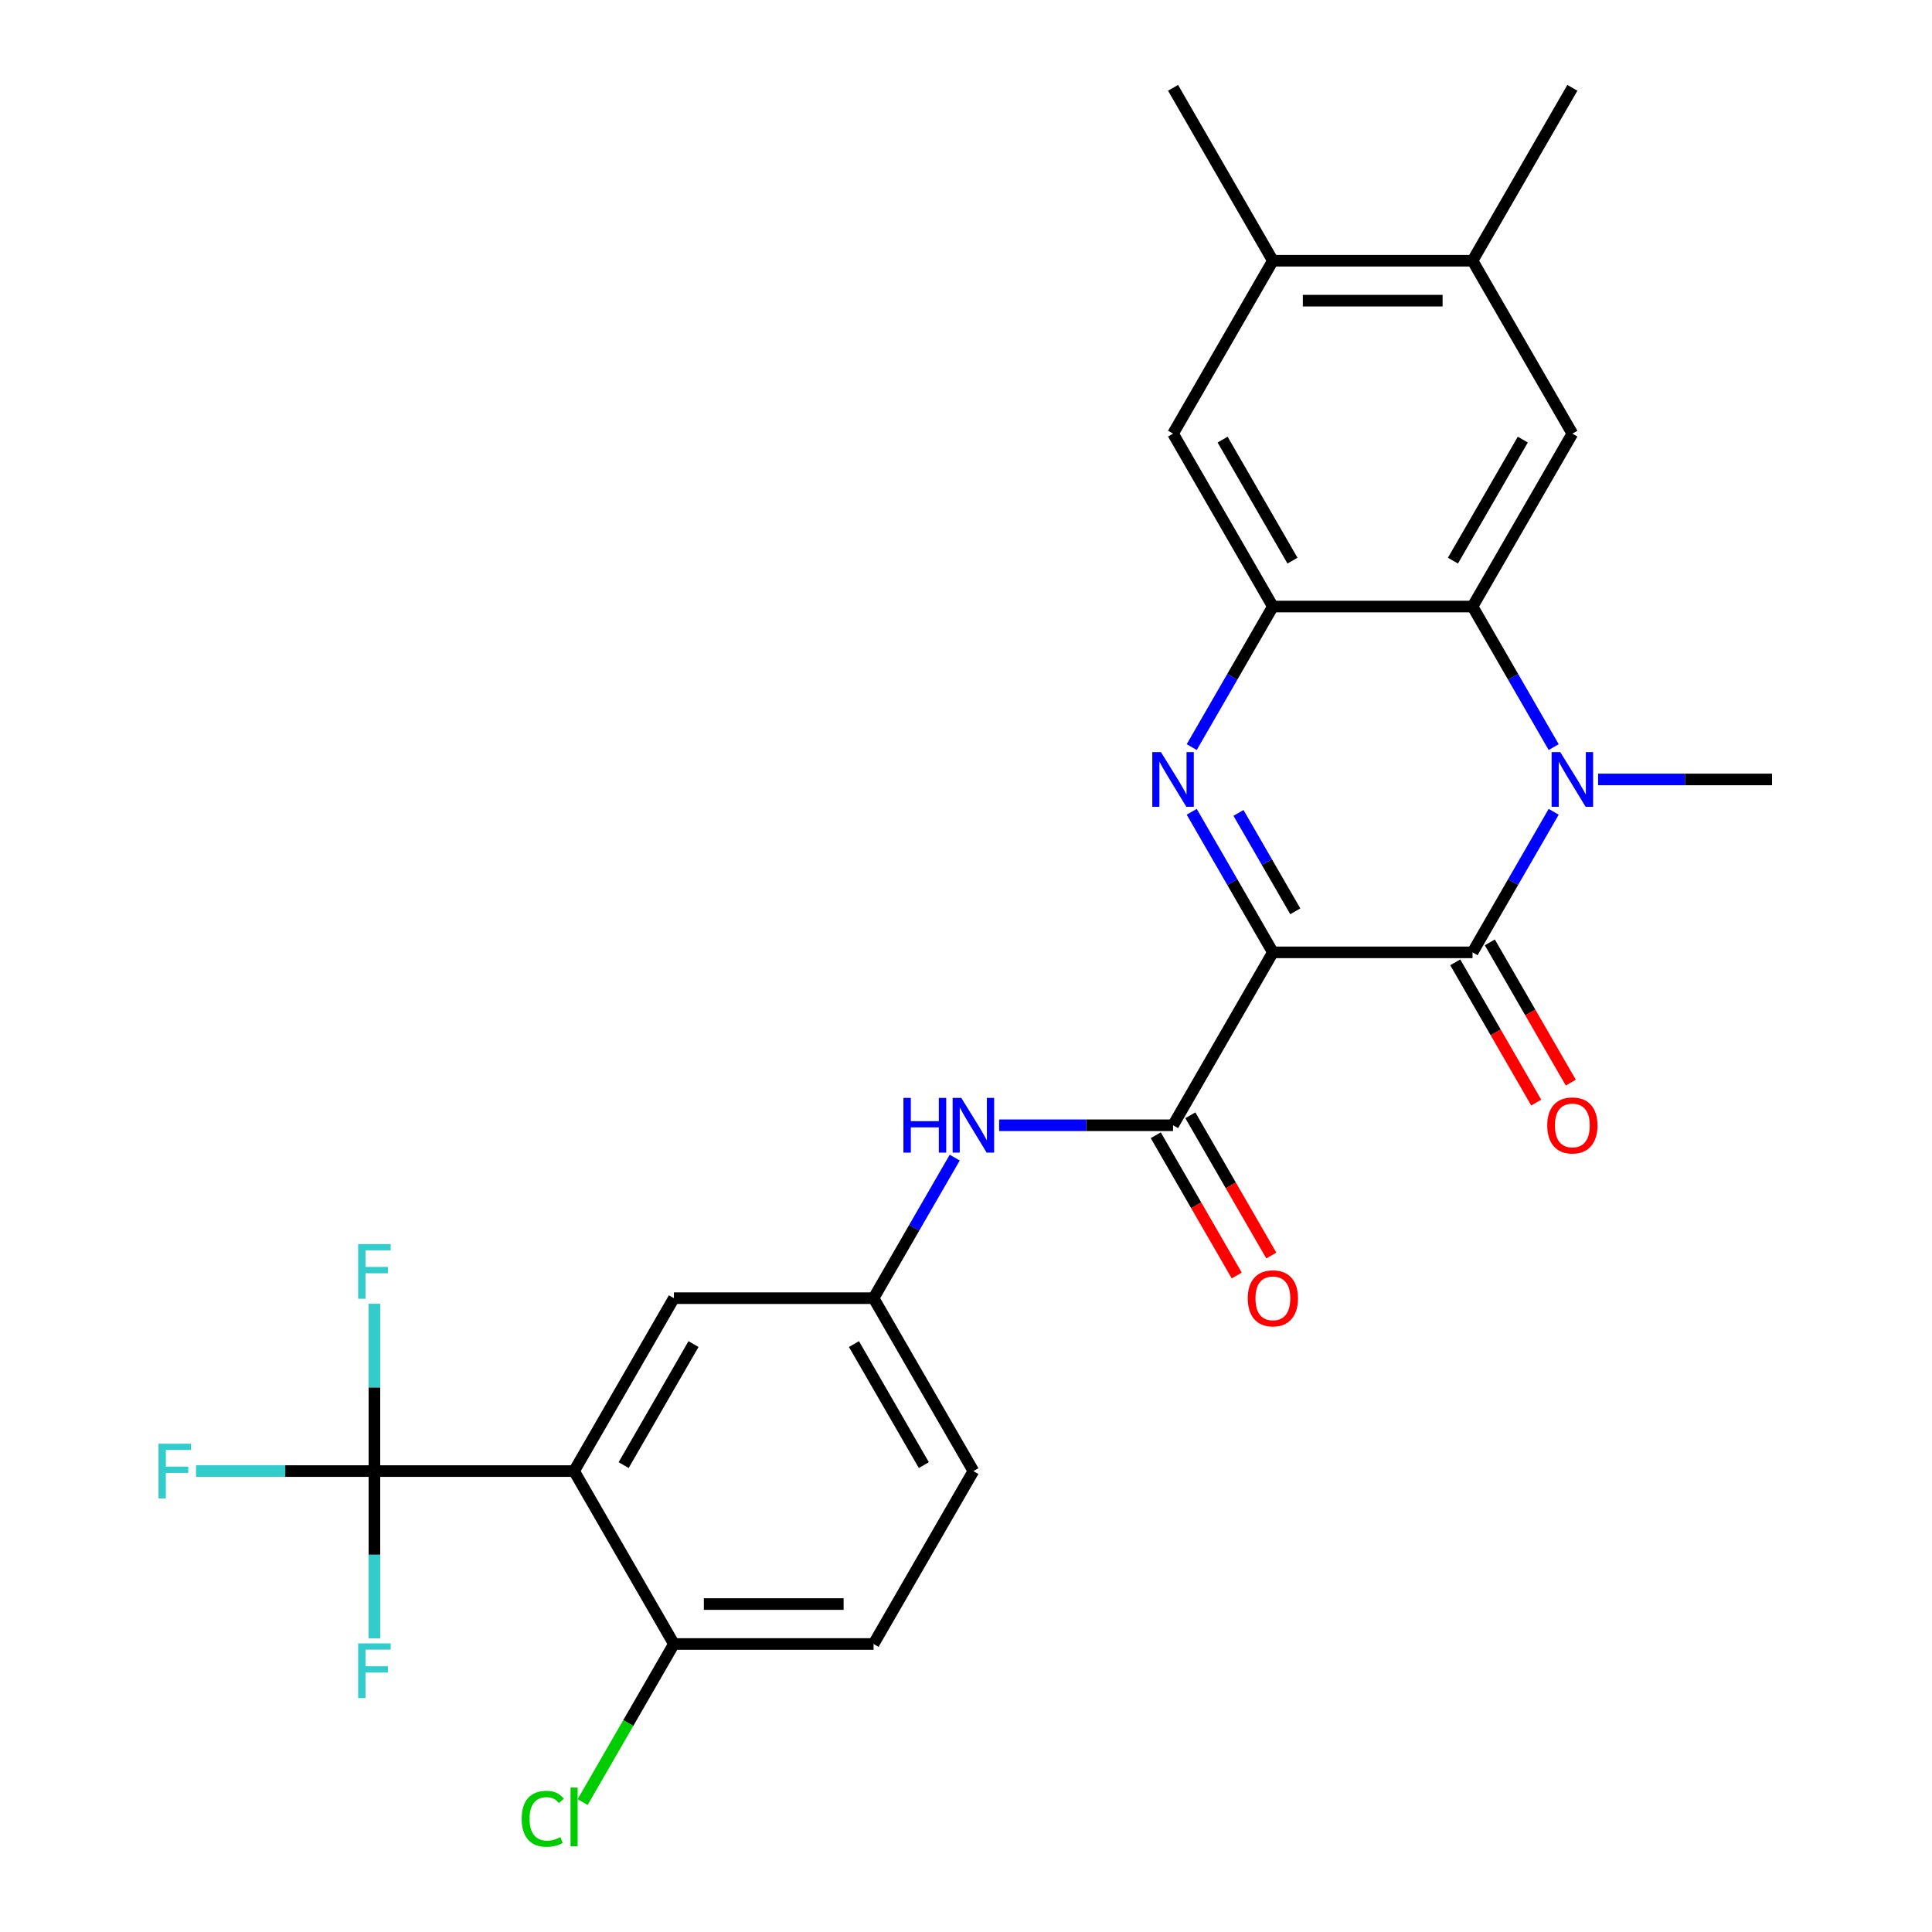 <?xml version='1.0' encoding='iso-8859-1'?>
<svg version='1.1' baseProfile='full'
              xmlns='http://www.w3.org/2000/svg'
                      xmlns:rdkit='http://www.rdkit.org/xml'
                      xmlns:xlink='http://www.w3.org/1999/xlink'
                  xml:space='preserve'
width='1000px' height='1000px' viewBox='0 0 1000 1000'>
<!-- END OF HEADER -->
<rect style='opacity:1.0;fill:#FFFFFF;stroke:none' width='1000' height='1000' x='0' y='0'> </rect>
<path class='bond-0' d='M 658.839,492.938 L 637.837,456.561' style='fill:none;fill-rule:evenodd;stroke:#000000;stroke-width:6px;stroke-linecap:butt;stroke-linejoin:miter;stroke-opacity:1' />
<path class='bond-0' d='M 637.837,456.561 L 616.835,420.185' style='fill:none;fill-rule:evenodd;stroke:#0000FF;stroke-width:6px;stroke-linecap:butt;stroke-linejoin:miter;stroke-opacity:1' />
<path class='bond-0' d='M 670.438,471.691 L 655.737,446.227' style='fill:none;fill-rule:evenodd;stroke:#000000;stroke-width:6px;stroke-linecap:butt;stroke-linejoin:miter;stroke-opacity:1' />
<path class='bond-0' d='M 655.737,446.227 L 641.035,420.764' style='fill:none;fill-rule:evenodd;stroke:#0000FF;stroke-width:6px;stroke-linecap:butt;stroke-linejoin:miter;stroke-opacity:1' />
<path class='bond-1' d='M 658.839,492.938 L 762.181,492.938' style='fill:none;fill-rule:evenodd;stroke:#000000;stroke-width:6px;stroke-linecap:butt;stroke-linejoin:miter;stroke-opacity:1' />
<path class='bond-5' d='M 658.839,492.938 L 607.168,582.435' style='fill:none;fill-rule:evenodd;stroke:#000000;stroke-width:6px;stroke-linecap:butt;stroke-linejoin:miter;stroke-opacity:1' />
<path class='bond-4' d='M 616.835,386.698 L 637.837,350.321' style='fill:none;fill-rule:evenodd;stroke:#0000FF;stroke-width:6px;stroke-linecap:butt;stroke-linejoin:miter;stroke-opacity:1' />
<path class='bond-4' d='M 637.837,350.321 L 658.839,313.945' style='fill:none;fill-rule:evenodd;stroke:#000000;stroke-width:6px;stroke-linecap:butt;stroke-linejoin:miter;stroke-opacity:1' />
<path class='bond-2' d='M 762.181,492.938 L 783.183,456.561' style='fill:none;fill-rule:evenodd;stroke:#000000;stroke-width:6px;stroke-linecap:butt;stroke-linejoin:miter;stroke-opacity:1' />
<path class='bond-2' d='M 783.183,456.561 L 804.185,420.185' style='fill:none;fill-rule:evenodd;stroke:#0000FF;stroke-width:6px;stroke-linecap:butt;stroke-linejoin:miter;stroke-opacity:1' />
<path class='bond-15' d='M 753.231,498.105 L 774.187,534.402' style='fill:none;fill-rule:evenodd;stroke:#000000;stroke-width:6px;stroke-linecap:butt;stroke-linejoin:miter;stroke-opacity:1' />
<path class='bond-15' d='M 774.187,534.402 L 795.143,570.698' style='fill:none;fill-rule:evenodd;stroke:#FF0000;stroke-width:6px;stroke-linecap:butt;stroke-linejoin:miter;stroke-opacity:1' />
<path class='bond-15' d='M 771.131,487.771 L 792.087,524.068' style='fill:none;fill-rule:evenodd;stroke:#000000;stroke-width:6px;stroke-linecap:butt;stroke-linejoin:miter;stroke-opacity:1' />
<path class='bond-15' d='M 792.087,524.068 L 813.042,560.364' style='fill:none;fill-rule:evenodd;stroke:#FF0000;stroke-width:6px;stroke-linecap:butt;stroke-linejoin:miter;stroke-opacity:1' />
<path class='bond-3' d='M 804.185,386.698 L 783.183,350.321' style='fill:none;fill-rule:evenodd;stroke:#0000FF;stroke-width:6px;stroke-linecap:butt;stroke-linejoin:miter;stroke-opacity:1' />
<path class='bond-3' d='M 783.183,350.321 L 762.181,313.945' style='fill:none;fill-rule:evenodd;stroke:#000000;stroke-width:6px;stroke-linecap:butt;stroke-linejoin:miter;stroke-opacity:1' />
<path class='bond-22' d='M 827.176,403.441 L 872.185,403.441' style='fill:none;fill-rule:evenodd;stroke:#0000FF;stroke-width:6px;stroke-linecap:butt;stroke-linejoin:miter;stroke-opacity:1' />
<path class='bond-22' d='M 872.185,403.441 L 917.194,403.441' style='fill:none;fill-rule:evenodd;stroke:#000000;stroke-width:6px;stroke-linecap:butt;stroke-linejoin:miter;stroke-opacity:1' />
<path class='bond-8' d='M 762.181,313.945 L 813.852,224.448' style='fill:none;fill-rule:evenodd;stroke:#000000;stroke-width:6px;stroke-linecap:butt;stroke-linejoin:miter;stroke-opacity:1' />
<path class='bond-8' d='M 752.032,290.186 L 788.202,227.538' style='fill:none;fill-rule:evenodd;stroke:#000000;stroke-width:6px;stroke-linecap:butt;stroke-linejoin:miter;stroke-opacity:1' />
<path class='bond-27' d='M 762.181,313.945 L 658.839,313.945' style='fill:none;fill-rule:evenodd;stroke:#000000;stroke-width:6px;stroke-linecap:butt;stroke-linejoin:miter;stroke-opacity:1' />
<path class='bond-10' d='M 658.839,313.945 L 607.168,224.448' style='fill:none;fill-rule:evenodd;stroke:#000000;stroke-width:6px;stroke-linecap:butt;stroke-linejoin:miter;stroke-opacity:1' />
<path class='bond-10' d='M 668.988,290.186 L 632.818,227.538' style='fill:none;fill-rule:evenodd;stroke:#000000;stroke-width:6px;stroke-linecap:butt;stroke-linejoin:miter;stroke-opacity:1' />
<path class='bond-9' d='M 607.168,582.435 L 562.159,582.435' style='fill:none;fill-rule:evenodd;stroke:#000000;stroke-width:6px;stroke-linecap:butt;stroke-linejoin:miter;stroke-opacity:1' />
<path class='bond-9' d='M 562.159,582.435 L 517.15,582.435' style='fill:none;fill-rule:evenodd;stroke:#0000FF;stroke-width:6px;stroke-linecap:butt;stroke-linejoin:miter;stroke-opacity:1' />
<path class='bond-17' d='M 598.219,587.602 L 619.174,623.898' style='fill:none;fill-rule:evenodd;stroke:#000000;stroke-width:6px;stroke-linecap:butt;stroke-linejoin:miter;stroke-opacity:1' />
<path class='bond-17' d='M 619.174,623.898 L 640.13,660.195' style='fill:none;fill-rule:evenodd;stroke:#FF0000;stroke-width:6px;stroke-linecap:butt;stroke-linejoin:miter;stroke-opacity:1' />
<path class='bond-17' d='M 616.118,577.268 L 637.074,613.564' style='fill:none;fill-rule:evenodd;stroke:#000000;stroke-width:6px;stroke-linecap:butt;stroke-linejoin:miter;stroke-opacity:1' />
<path class='bond-17' d='M 637.074,613.564 L 658.03,649.861' style='fill:none;fill-rule:evenodd;stroke:#FF0000;stroke-width:6px;stroke-linecap:butt;stroke-linejoin:miter;stroke-opacity:1' />
<path class='bond-6' d='M 297.143,761.428 L 348.814,671.931' style='fill:none;fill-rule:evenodd;stroke:#000000;stroke-width:6px;stroke-linecap:butt;stroke-linejoin:miter;stroke-opacity:1' />
<path class='bond-6' d='M 322.793,758.338 L 358.962,695.69' style='fill:none;fill-rule:evenodd;stroke:#000000;stroke-width:6px;stroke-linecap:butt;stroke-linejoin:miter;stroke-opacity:1' />
<path class='bond-7' d='M 297.143,761.428 L 193.801,761.428' style='fill:none;fill-rule:evenodd;stroke:#000000;stroke-width:6px;stroke-linecap:butt;stroke-linejoin:miter;stroke-opacity:1' />
<path class='bond-29' d='M 297.143,761.428 L 348.814,850.925' style='fill:none;fill-rule:evenodd;stroke:#000000;stroke-width:6px;stroke-linecap:butt;stroke-linejoin:miter;stroke-opacity:1' />
<path class='bond-18' d='M 193.801,761.428 L 147.632,761.428' style='fill:none;fill-rule:evenodd;stroke:#000000;stroke-width:6px;stroke-linecap:butt;stroke-linejoin:miter;stroke-opacity:1' />
<path class='bond-18' d='M 147.632,761.428 L 101.462,761.428' style='fill:none;fill-rule:evenodd;stroke:#33CCCC;stroke-width:6px;stroke-linecap:butt;stroke-linejoin:miter;stroke-opacity:1' />
<path class='bond-19' d='M 193.801,761.428 L 193.801,718.129' style='fill:none;fill-rule:evenodd;stroke:#000000;stroke-width:6px;stroke-linecap:butt;stroke-linejoin:miter;stroke-opacity:1' />
<path class='bond-19' d='M 193.801,718.129 L 193.801,674.83' style='fill:none;fill-rule:evenodd;stroke:#33CCCC;stroke-width:6px;stroke-linecap:butt;stroke-linejoin:miter;stroke-opacity:1' />
<path class='bond-20' d='M 193.801,761.428 L 193.801,804.727' style='fill:none;fill-rule:evenodd;stroke:#000000;stroke-width:6px;stroke-linecap:butt;stroke-linejoin:miter;stroke-opacity:1' />
<path class='bond-20' d='M 193.801,804.727 L 193.801,848.026' style='fill:none;fill-rule:evenodd;stroke:#33CCCC;stroke-width:6px;stroke-linecap:butt;stroke-linejoin:miter;stroke-opacity:1' />
<path class='bond-11' d='M 813.852,224.448 L 762.181,134.951' style='fill:none;fill-rule:evenodd;stroke:#000000;stroke-width:6px;stroke-linecap:butt;stroke-linejoin:miter;stroke-opacity:1' />
<path class='bond-16' d='M 494.159,599.178 L 473.157,635.555' style='fill:none;fill-rule:evenodd;stroke:#0000FF;stroke-width:6px;stroke-linecap:butt;stroke-linejoin:miter;stroke-opacity:1' />
<path class='bond-16' d='M 473.157,635.555 L 452.155,671.931' style='fill:none;fill-rule:evenodd;stroke:#000000;stroke-width:6px;stroke-linecap:butt;stroke-linejoin:miter;stroke-opacity:1' />
<path class='bond-12' d='M 607.168,224.448 L 658.839,134.951' style='fill:none;fill-rule:evenodd;stroke:#000000;stroke-width:6px;stroke-linecap:butt;stroke-linejoin:miter;stroke-opacity:1' />
<path class='bond-25' d='M 762.181,134.951 L 813.852,45.455' style='fill:none;fill-rule:evenodd;stroke:#000000;stroke-width:6px;stroke-linecap:butt;stroke-linejoin:miter;stroke-opacity:1' />
<path class='bond-28' d='M 762.181,134.951 L 658.839,134.951' style='fill:none;fill-rule:evenodd;stroke:#000000;stroke-width:6px;stroke-linecap:butt;stroke-linejoin:miter;stroke-opacity:1' />
<path class='bond-28' d='M 746.68,155.62 L 674.34,155.62' style='fill:none;fill-rule:evenodd;stroke:#000000;stroke-width:6px;stroke-linecap:butt;stroke-linejoin:miter;stroke-opacity:1' />
<path class='bond-26' d='M 658.839,134.951 L 607.168,45.455' style='fill:none;fill-rule:evenodd;stroke:#000000;stroke-width:6px;stroke-linecap:butt;stroke-linejoin:miter;stroke-opacity:1' />
<path class='bond-13' d='M 348.814,850.925 L 452.155,850.925' style='fill:none;fill-rule:evenodd;stroke:#000000;stroke-width:6px;stroke-linecap:butt;stroke-linejoin:miter;stroke-opacity:1' />
<path class='bond-13' d='M 364.315,830.256 L 436.654,830.256' style='fill:none;fill-rule:evenodd;stroke:#000000;stroke-width:6px;stroke-linecap:butt;stroke-linejoin:miter;stroke-opacity:1' />
<path class='bond-24' d='M 348.814,850.925 L 325.19,891.842' style='fill:none;fill-rule:evenodd;stroke:#000000;stroke-width:6px;stroke-linecap:butt;stroke-linejoin:miter;stroke-opacity:1' />
<path class='bond-24' d='M 325.19,891.842 L 301.566,932.76' style='fill:none;fill-rule:evenodd;stroke:#00CC00;stroke-width:6px;stroke-linecap:butt;stroke-linejoin:miter;stroke-opacity:1' />
<path class='bond-14' d='M 348.814,671.931 L 452.155,671.931' style='fill:none;fill-rule:evenodd;stroke:#000000;stroke-width:6px;stroke-linecap:butt;stroke-linejoin:miter;stroke-opacity:1' />
<path class='bond-23' d='M 452.155,671.931 L 503.826,761.428' style='fill:none;fill-rule:evenodd;stroke:#000000;stroke-width:6px;stroke-linecap:butt;stroke-linejoin:miter;stroke-opacity:1' />
<path class='bond-23' d='M 442.007,695.69 L 478.176,758.338' style='fill:none;fill-rule:evenodd;stroke:#000000;stroke-width:6px;stroke-linecap:butt;stroke-linejoin:miter;stroke-opacity:1' />
<path class='bond-21' d='M 452.155,850.925 L 503.826,761.428' style='fill:none;fill-rule:evenodd;stroke:#000000;stroke-width:6px;stroke-linecap:butt;stroke-linejoin:miter;stroke-opacity:1' />
<path  class='atom-1' d='M 600.908 389.281
L 610.188 404.281
Q 611.108 405.761, 612.588 408.441
Q 614.068 411.121, 614.148 411.281
L 614.148 389.281
L 617.908 389.281
L 617.908 417.601
L 614.028 417.601
L 604.068 401.201
Q 602.908 399.281, 601.668 397.081
Q 600.468 394.881, 600.108 394.201
L 600.108 417.601
L 596.428 417.601
L 596.428 389.281
L 600.908 389.281
' fill='#0000FF'/>
<path  class='atom-3' d='M 807.592 389.281
L 816.872 404.281
Q 817.792 405.761, 819.272 408.441
Q 820.752 411.121, 820.832 411.281
L 820.832 389.281
L 824.592 389.281
L 824.592 417.601
L 820.712 417.601
L 810.752 401.201
Q 809.592 399.281, 808.352 397.081
Q 807.152 394.881, 806.792 394.201
L 806.792 417.601
L 803.112 417.601
L 803.112 389.281
L 807.592 389.281
' fill='#0000FF'/>
<path  class='atom-10' d='M 467.606 568.275
L 471.446 568.275
L 471.446 580.315
L 485.926 580.315
L 485.926 568.275
L 489.766 568.275
L 489.766 596.595
L 485.926 596.595
L 485.926 583.515
L 471.446 583.515
L 471.446 596.595
L 467.606 596.595
L 467.606 568.275
' fill='#0000FF'/>
<path  class='atom-10' d='M 497.566 568.275
L 506.846 583.275
Q 507.766 584.755, 509.246 587.435
Q 510.726 590.115, 510.806 590.275
L 510.806 568.275
L 514.566 568.275
L 514.566 596.595
L 510.686 596.595
L 500.726 580.195
Q 499.566 578.275, 498.326 576.075
Q 497.126 573.875, 496.766 573.195
L 496.766 596.595
L 493.086 596.595
L 493.086 568.275
L 497.566 568.275
' fill='#0000FF'/>
<path  class='atom-16' d='M 800.852 582.515
Q 800.852 575.715, 804.212 571.915
Q 807.572 568.115, 813.852 568.115
Q 820.132 568.115, 823.492 571.915
Q 826.852 575.715, 826.852 582.515
Q 826.852 589.395, 823.452 593.315
Q 820.052 597.195, 813.852 597.195
Q 807.612 597.195, 804.212 593.315
Q 800.852 589.435, 800.852 582.515
M 813.852 593.995
Q 818.172 593.995, 820.492 591.115
Q 822.852 588.195, 822.852 582.515
Q 822.852 576.955, 820.492 574.155
Q 818.172 571.315, 813.852 571.315
Q 809.532 571.315, 807.172 574.115
Q 804.852 576.915, 804.852 582.515
Q 804.852 588.235, 807.172 591.115
Q 809.532 593.995, 813.852 593.995
' fill='#FF0000'/>
<path  class='atom-18' d='M 645.839 672.011
Q 645.839 665.211, 649.199 661.411
Q 652.559 657.611, 658.839 657.611
Q 665.119 657.611, 668.479 661.411
Q 671.839 665.211, 671.839 672.011
Q 671.839 678.891, 668.439 682.811
Q 665.039 686.691, 658.839 686.691
Q 652.599 686.691, 649.199 682.811
Q 645.839 678.931, 645.839 672.011
M 658.839 683.491
Q 663.159 683.491, 665.479 680.611
Q 667.839 677.691, 667.839 672.011
Q 667.839 666.451, 665.479 663.651
Q 663.159 660.811, 658.839 660.811
Q 654.519 660.811, 652.159 663.611
Q 649.839 666.411, 649.839 672.011
Q 649.839 677.731, 652.159 680.611
Q 654.519 683.491, 658.839 683.491
' fill='#FF0000'/>
<path  class='atom-19' d='M 82.039 747.268
L 98.879 747.268
L 98.879 750.508
L 85.839 750.508
L 85.839 759.108
L 97.439 759.108
L 97.439 762.388
L 85.839 762.388
L 85.839 775.588
L 82.039 775.588
L 82.039 747.268
' fill='#33CCCC'/>
<path  class='atom-20' d='M 185.381 643.926
L 202.221 643.926
L 202.221 647.166
L 189.181 647.166
L 189.181 655.766
L 200.781 655.766
L 200.781 659.046
L 189.181 659.046
L 189.181 672.246
L 185.381 672.246
L 185.381 643.926
' fill='#33CCCC'/>
<path  class='atom-21' d='M 185.381 850.61
L 202.221 850.61
L 202.221 853.85
L 189.181 853.85
L 189.181 862.45
L 200.781 862.45
L 200.781 865.73
L 189.181 865.73
L 189.181 878.93
L 185.381 878.93
L 185.381 850.61
' fill='#33CCCC'/>
<path  class='atom-25' d='M 270.023 941.402
Q 270.023 934.362, 273.303 930.682
Q 276.623 926.962, 282.903 926.962
Q 288.743 926.962, 291.863 931.082
L 289.223 933.242
Q 286.943 930.242, 282.903 930.242
Q 278.623 930.242, 276.343 933.122
Q 274.103 935.962, 274.103 941.402
Q 274.103 947.002, 276.423 949.882
Q 278.783 952.762, 283.343 952.762
Q 286.463 952.762, 290.103 950.882
L 291.223 953.882
Q 289.743 954.842, 287.503 955.402
Q 285.263 955.962, 282.783 955.962
Q 276.623 955.962, 273.303 952.202
Q 270.023 948.442, 270.023 941.402
' fill='#00CC00'/>
<path  class='atom-25' d='M 295.303 925.242
L 298.983 925.242
L 298.983 955.602
L 295.303 955.602
L 295.303 925.242
' fill='#00CC00'/>
</svg>
